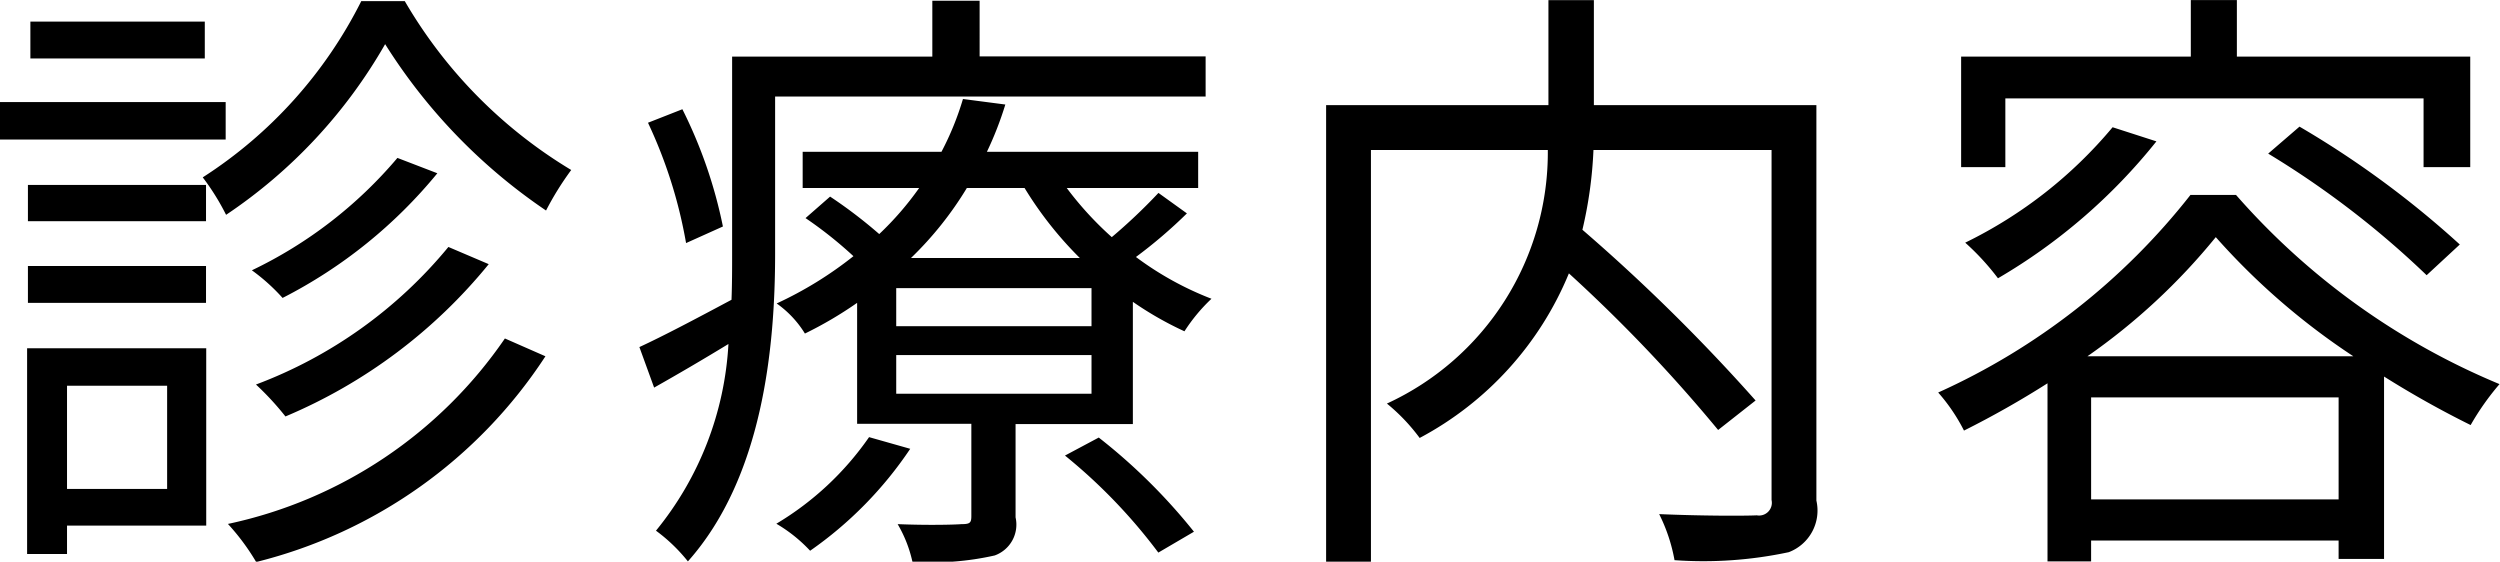 <svg xmlns="http://www.w3.org/2000/svg" width="61.062" height="13.719" viewBox="0 0 61.062 13.719">
  <defs>
    <style>
      .cls-1 {
        fill-rule: evenodd;
      }
    </style>
  </defs>
  <path id="navi04.svg" class="cls-1" d="M522.752,159.09h-4.26v0.9h4.26v-0.9Zm0.51,1.965h-5.52v0.915h5.52v-0.915Zm-0.48,2.024h-4.35v0.885h4.35v-0.885Zm-4.35,2.88h4.35v-0.9h-4.35v0.9Zm3.4,2.025v2.52h-2.445v-2.52h2.445Zm0.96-.915h-4.38v5.025h0.975V171.4h3.4v-4.335Zm7.29-.24a10.966,10.966,0,0,1-6.765,4.53,5.515,5.515,0,0,1,.69.93,11.849,11.849,0,0,0,7.065-5.025Zm-2.625-4.41a10.7,10.7,0,0,1-3.555,2.745,4.693,4.693,0,0,1,.75.675,11.846,11.846,0,0,0,3.78-3.045Zm1.245,2.175a11.162,11.162,0,0,1-4.7,3.36,6.929,6.929,0,0,1,.72.78,12.8,12.8,0,0,0,4.965-3.72Zm-2.13-6a10.942,10.942,0,0,1-3.87,4.3,5.812,5.812,0,0,1,.57.915,12.443,12.443,0,0,0,3.885-4.169,13.7,13.7,0,0,0,3.93,4.064,7.317,7.317,0,0,1,.615-0.99,11.638,11.638,0,0,1-4.065-4.124h-1.065Zm8.835,5.5a11.447,11.447,0,0,0-.99-2.864l-0.84.33a11.522,11.522,0,0,1,.93,2.939Zm11.79-3.179v-0.975h-5.52V158.58h-1.155v1.365h-4.89v4.814c0,0.36,0,.735-0.015,1.125-0.87.465-1.665,0.885-2.25,1.155l0.36,0.99c0.585-.33,1.2-0.69,1.815-1.065a7.885,7.885,0,0,1-1.77,4.56,4.1,4.1,0,0,1,.78.75c1.83-2.055,2.13-5.235,2.13-7.515V160.92H547.2Zm-8.22,8.324a7.316,7.316,0,0,1-2.265,2.115,3.627,3.627,0,0,1,.825.66,9.422,9.422,0,0,0,2.445-2.49Zm4.785,0.45a13.288,13.288,0,0,1,2.28,2.37l0.87-.51a14.066,14.066,0,0,0-2.325-2.3ZM540,164.864a8.436,8.436,0,0,0,1.365-1.71h1.41a9.022,9.022,0,0,0,1.35,1.71H540Zm4.41,1.665h-4.77V165.6h4.77v0.93Zm0,1.65h-4.77v-0.945h4.77v0.945Zm1.635-4.905a13.619,13.619,0,0,1-1.14,1.08,8.171,8.171,0,0,1-1.1-1.2h3.21V162.27h-5.16a8.359,8.359,0,0,0,.45-1.155l-1.035-.135a7.07,7.07,0,0,1-.525,1.29h-3.39v0.884H540.2a7.477,7.477,0,0,1-.975,1.125,11.53,11.53,0,0,0-1.2-.915l-0.6.525a9.946,9.946,0,0,1,1.17.93,9.213,9.213,0,0,1-1.875,1.155,2.49,2.49,0,0,1,.69.735,9.506,9.506,0,0,0,1.275-.75v2.955h2.79v2.25c0,0.165-.03.2-0.24,0.2-0.195.015-.825,0.03-1.56,0a3.141,3.141,0,0,1,.36.915,6.844,6.844,0,0,0,2.01-.15,0.8,0.8,0,0,0,.51-0.93v-2.28h2.865v-2.985a8.216,8.216,0,0,0,1.26.72,4.228,4.228,0,0,1,.66-0.795,7.732,7.732,0,0,1-1.845-1.02,11.71,11.71,0,0,0,1.245-1.065Zm16.065-2.144h-5.43v-2.565h-1.11v2.565h-5.43v11.159h1.095V162.225h4.32a6.751,6.751,0,0,1-3.93,6.194,4.647,4.647,0,0,1,.8.84,8,8,0,0,0,3.645-4.02,37.178,37.178,0,0,1,3.645,3.825l0.915-.72a44.847,44.847,0,0,0-4.23-4.17,10.309,10.309,0,0,0,.27-1.949h4.35v8.549a0.312,0.312,0,0,1-.36.375c-0.315.015-1.335,0.015-2.385-.03a4.137,4.137,0,0,1,.375,1.125,9.968,9.968,0,0,0,2.79-.195,1.088,1.088,0,0,0,.675-1.26V161.13Zm4.62-.165h10.215v1.679h1.14v-2.7h-5.7v-1.38h-1.125v1.38h-5.61v2.7h1.08v-1.679Zm6.42,1.349a22.066,22.066,0,0,1,3.87,2.97l0.81-.75a23.19,23.19,0,0,0-3.915-2.879Zm-3.8-.644a10.931,10.931,0,0,1-3.6,2.819,6.056,6.056,0,0,1,.8.87,13.951,13.951,0,0,0,3.87-3.344Zm-0.615,5.594a15.334,15.334,0,0,0,3.135-2.91,16.881,16.881,0,0,0,3.36,2.91h-6.5Zm0.09,3.495v-2.49h6.045v2.49h-6.045Zm2.43-7.44a16.388,16.388,0,0,1-6.165,4.83,4.425,4.425,0,0,1,.63.93,22.9,22.9,0,0,0,2.04-1.155v4.35h1.065v-0.51h6.045v0.45h1.11v-4.455a23.686,23.686,0,0,0,2.115,1.185,6.4,6.4,0,0,1,.705-1,17.439,17.439,0,0,1-6.435-4.62h-1.11Z" transform="translate(-517.75 -158.562)"/>
</svg>
